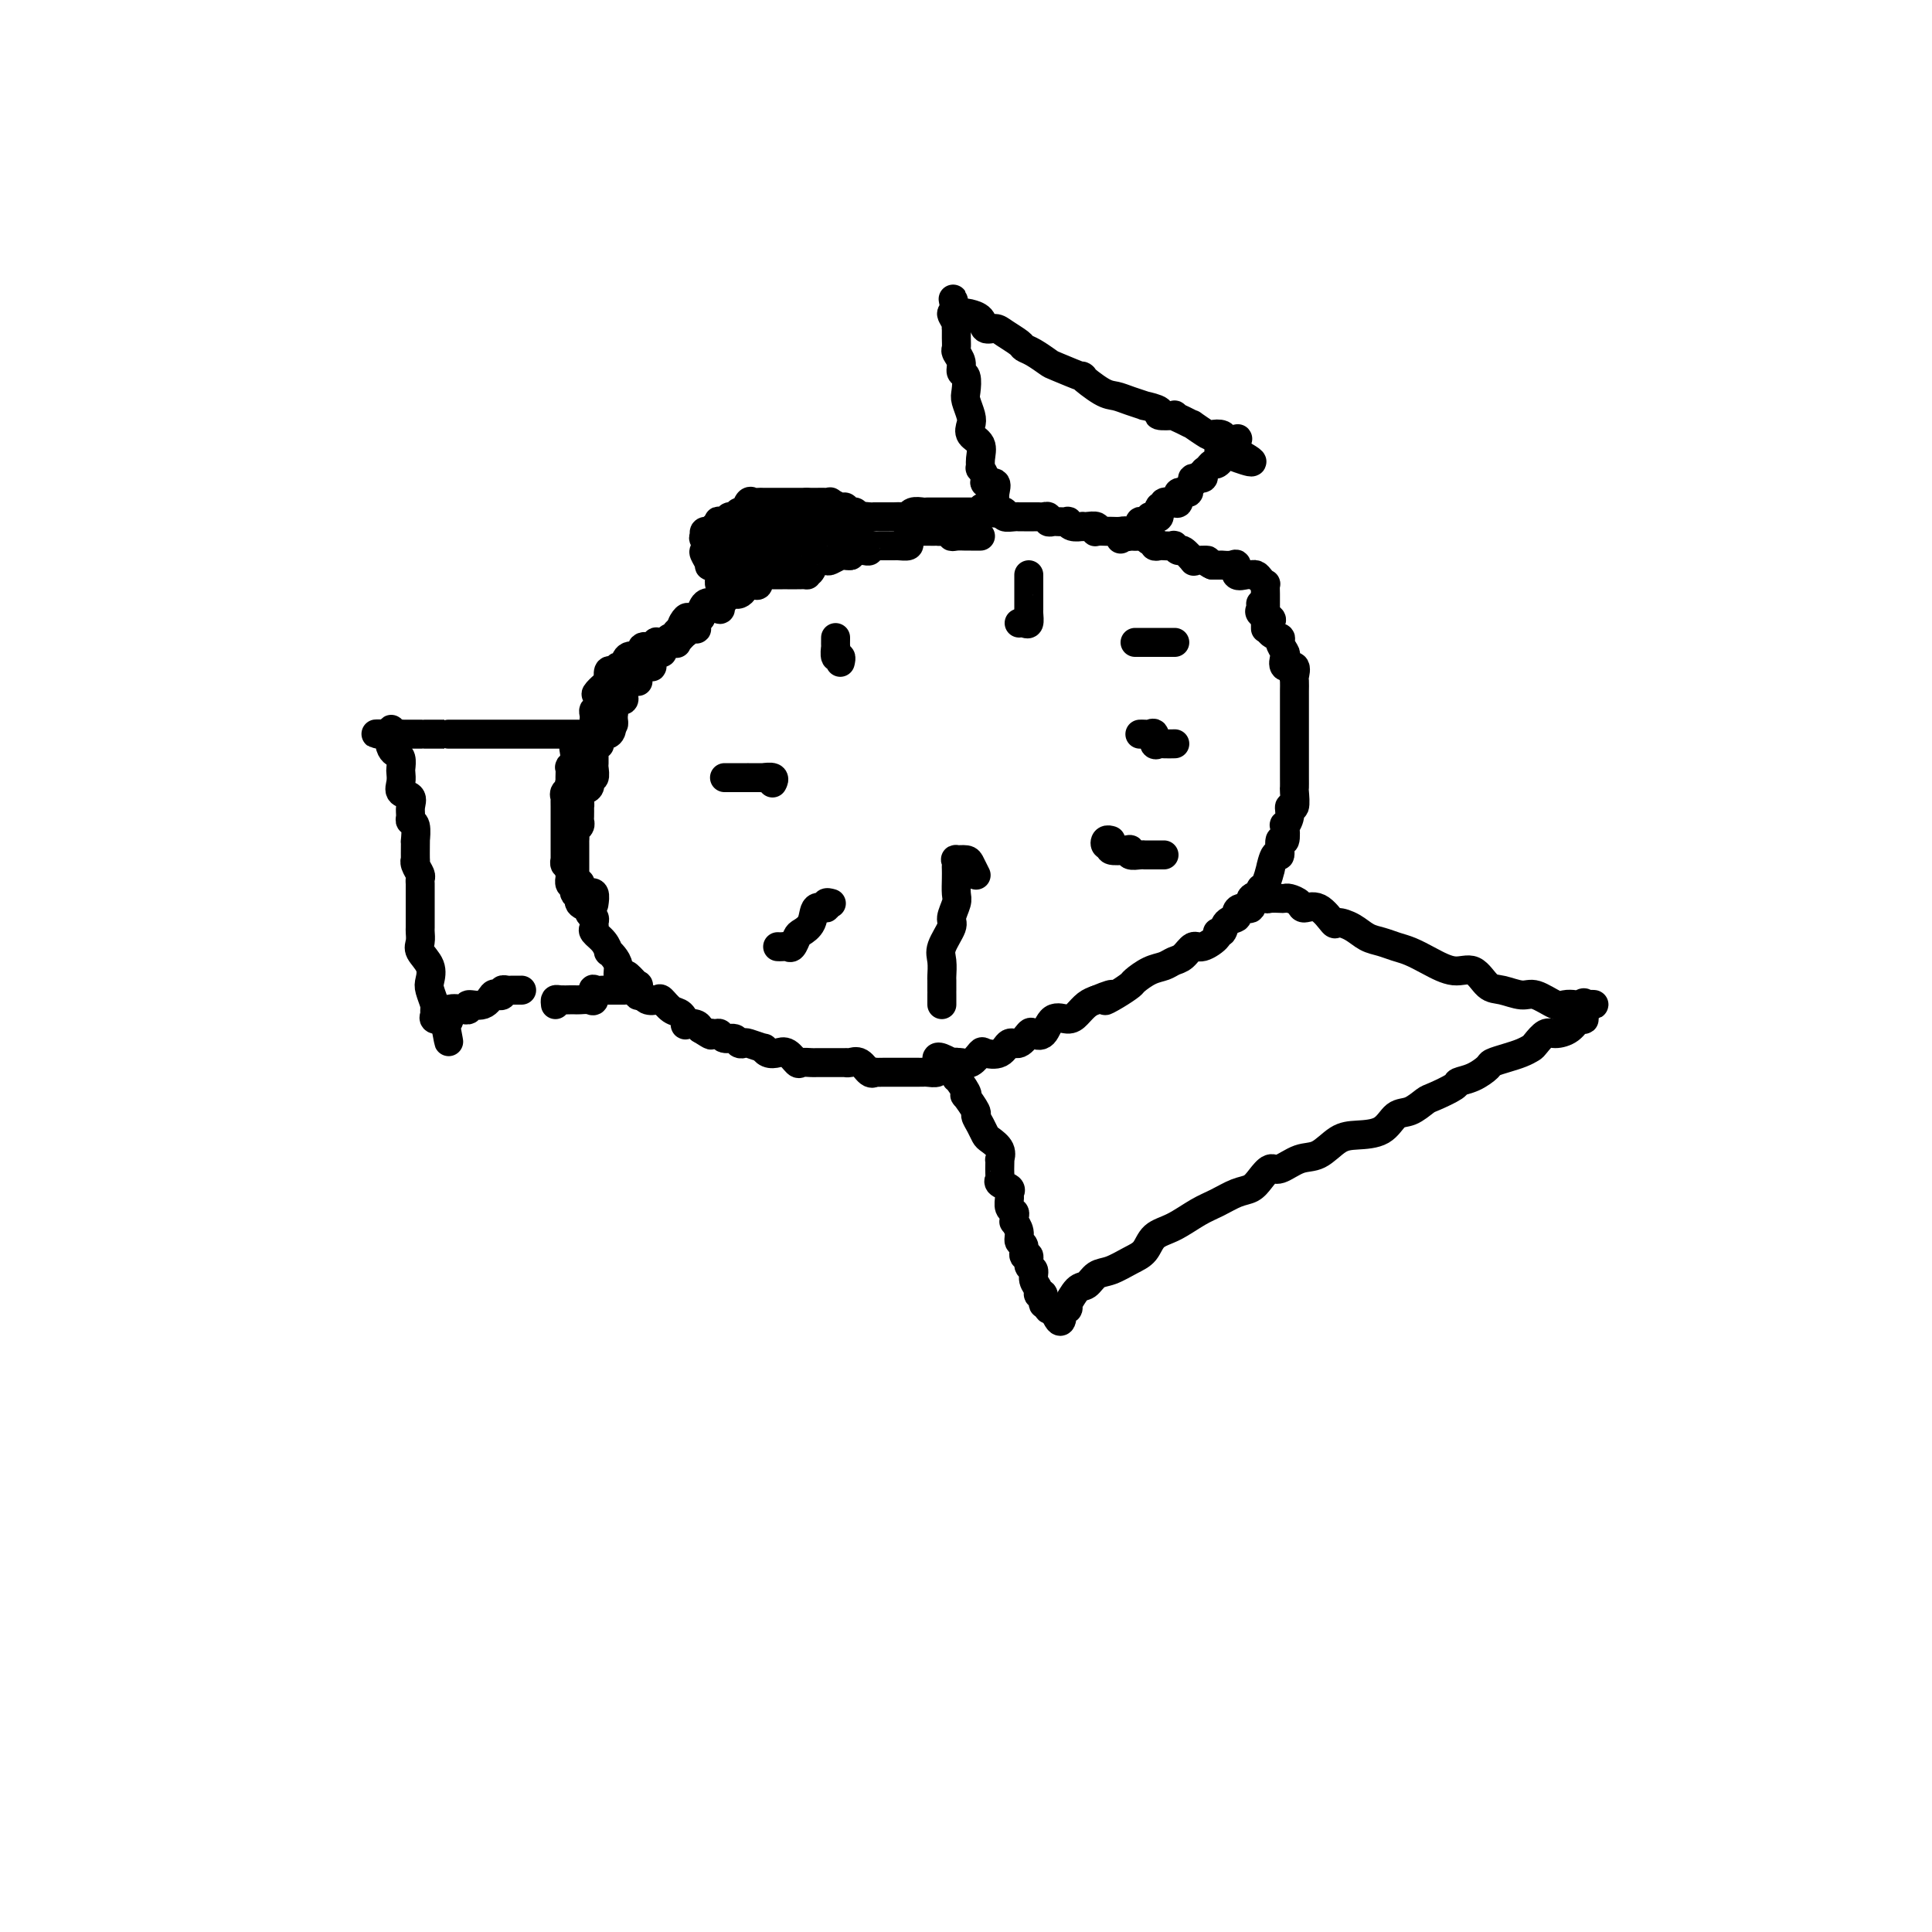 <svg viewBox='0 0 400 400' version='1.1' xmlns='http://www.w3.org/2000/svg' xmlns:xlink='http://www.w3.org/1999/xlink'><g fill='none' stroke='#000000' stroke-width='6' stroke-linecap='round' stroke-linejoin='round'><path d='M203,111c-0.326,0.001 -0.652,0.001 -1,0c-0.348,-0.001 -0.718,-0.004 -1,0c-0.282,0.004 -0.474,0.015 -1,0c-0.526,-0.015 -1.385,-0.057 -2,0c-0.615,0.057 -0.987,0.211 -1,0c-0.013,-0.211 0.334,-0.789 0,-1c-0.334,-0.211 -1.350,-0.057 -2,0c-0.650,0.057 -0.933,0.015 -1,0c-0.067,-0.015 0.083,-0.005 0,0c-0.083,0.005 -0.400,0.005 -1,0c-0.600,-0.005 -1.485,-0.016 -2,0c-0.515,0.016 -0.660,0.060 -1,0c-0.340,-0.060 -0.874,-0.222 -1,0c-0.126,0.222 0.156,0.830 0,1c-0.156,0.170 -0.750,-0.098 -1,0c-0.250,0.098 -0.156,0.562 0,1c0.156,0.438 0.375,0.849 0,1c-0.375,0.151 -1.343,0.040 -2,0c-0.657,-0.040 -1.002,-0.011 -1,0c0.002,0.011 0.350,0.002 0,0c-0.350,-0.002 -1.399,0.003 -2,0c-0.601,-0.003 -0.752,-0.015 -1,0c-0.248,0.015 -0.591,0.056 -1,0c-0.409,-0.056 -0.883,-0.211 -1,0c-0.117,0.211 0.122,0.788 0,1c-0.122,0.212 -0.606,0.061 -1,0c-0.394,-0.061 -0.697,-0.030 -1,0'/><path d='M178,114c-4.268,0.686 -2.438,0.902 -2,1c0.438,0.098 -0.516,0.077 -1,0c-0.484,-0.077 -0.496,-0.210 -1,0c-0.504,0.210 -1.498,0.764 -2,1c-0.502,0.236 -0.511,0.154 -1,0c-0.489,-0.154 -1.458,-0.381 -2,0c-0.542,0.381 -0.656,1.370 -1,2c-0.344,0.630 -0.918,0.901 -1,1c-0.082,0.099 0.328,0.027 0,0c-0.328,-0.027 -1.393,-0.007 -2,0c-0.607,0.007 -0.757,0.002 -1,0c-0.243,-0.002 -0.581,-0.001 -1,0c-0.419,0.001 -0.920,0.001 -1,0c-0.080,-0.001 0.262,-0.002 0,0c-0.262,0.002 -1.127,0.008 -2,0c-0.873,-0.008 -1.754,-0.030 -2,0c-0.246,0.030 0.142,0.113 0,0c-0.142,-0.113 -0.812,-0.423 -1,0c-0.188,0.423 0.108,1.580 0,2c-0.108,0.420 -0.620,0.102 -1,0c-0.380,-0.102 -0.627,0.011 -1,0c-0.373,-0.011 -0.872,-0.146 -1,0c-0.128,0.146 0.116,0.573 0,1c-0.116,0.427 -0.591,0.854 -1,1c-0.409,0.146 -0.753,0.012 -1,0c-0.247,-0.012 -0.399,0.100 -1,0c-0.601,-0.100 -1.653,-0.411 -2,0c-0.347,0.411 0.012,1.545 0,2c-0.012,0.455 -0.394,0.231 -1,0c-0.606,-0.231 -1.437,-0.468 -2,0c-0.563,0.468 -0.857,1.641 -1,2c-0.143,0.359 -0.134,-0.094 0,0c0.134,0.094 0.391,0.737 0,1c-0.391,0.263 -1.432,0.147 -2,0c-0.568,-0.147 -0.662,-0.325 -1,0c-0.338,0.325 -0.918,1.152 -1,2c-0.082,0.848 0.334,1.715 0,2c-0.334,0.285 -1.418,-0.013 -2,0c-0.582,0.013 -0.663,0.337 -1,1c-0.337,0.663 -0.929,1.664 -1,2c-0.071,0.336 0.380,0.005 0,0c-0.380,-0.005 -1.590,0.314 -2,1c-0.410,0.686 -0.018,1.739 0,2c0.018,0.261 -0.337,-0.272 -1,0c-0.663,0.272 -1.635,1.347 -2,2c-0.365,0.653 -0.122,0.883 0,1c0.122,0.117 0.123,0.121 0,0c-0.123,-0.121 -0.371,-0.368 -1,0c-0.629,0.368 -1.640,1.351 -2,2c-0.360,0.649 -0.068,0.965 0,1c0.068,0.035 -0.087,-0.211 0,0c0.087,0.211 0.416,0.879 0,1c-0.416,0.121 -1.576,-0.305 -2,0c-0.424,0.305 -0.113,1.339 0,2c0.113,0.661 0.028,0.948 0,1c-0.028,0.052 0.003,-0.130 0,0c-0.003,0.130 -0.039,0.574 0,1c0.039,0.426 0.154,0.836 0,1c-0.154,0.164 -0.577,0.082 -1,0'/><path d='M126,150c-3.126,4.024 -0.942,1.585 0,1c0.942,-0.585 0.641,0.683 0,1c-0.641,0.317 -1.622,-0.317 -2,0c-0.378,0.317 -0.154,1.586 0,2c0.154,0.414 0.237,-0.025 0,0c-0.237,0.025 -0.796,0.516 -1,1c-0.204,0.484 -0.054,0.961 0,1c0.054,0.039 0.010,-0.359 0,0c-0.010,0.359 0.013,1.476 0,2c-0.013,0.524 -0.064,0.454 0,1c0.064,0.546 0.241,1.708 0,2c-0.241,0.292 -0.902,-0.285 -1,0c-0.098,0.285 0.366,1.434 0,2c-0.366,0.566 -1.562,0.551 -2,1c-0.438,0.449 -0.118,1.363 0,2c0.118,0.637 0.033,0.997 0,1c-0.033,0.003 -0.012,-0.350 0,0c0.012,0.350 0.017,1.403 0,2c-0.017,0.597 -0.057,0.737 0,1c0.057,0.263 0.211,0.648 0,1c-0.211,0.352 -0.789,0.672 -1,1c-0.211,0.328 -0.057,0.666 0,1c0.057,0.334 0.015,0.665 0,1c-0.015,0.335 -0.004,0.672 0,1c0.004,0.328 0.001,0.645 0,1c-0.001,0.355 -0.000,0.748 0,1c0.000,0.252 0.000,0.363 0,1c-0.000,0.637 -0.001,1.801 0,2c0.001,0.199 0.005,-0.565 0,0c-0.005,0.565 -0.017,2.459 0,3c0.017,0.541 0.065,-0.273 0,0c-0.065,0.273 -0.243,1.631 0,2c0.243,0.369 0.906,-0.252 1,0c0.094,0.252 -0.381,1.377 0,2c0.381,0.623 1.619,0.744 2,1c0.381,0.256 -0.096,0.645 0,1c0.096,0.355 0.764,0.675 1,1c0.236,0.325 0.039,0.655 0,1c-0.039,0.345 0.080,0.705 0,1c-0.080,0.295 -0.358,0.526 0,1c0.358,0.474 1.354,1.190 2,2c0.646,0.810 0.943,1.713 1,2c0.057,0.287 -0.125,-0.042 0,0c0.125,0.042 0.557,0.454 1,1c0.443,0.546 0.897,1.226 1,2c0.103,0.774 -0.144,1.641 0,2c0.144,0.359 0.679,0.209 1,0c0.321,-0.209 0.429,-0.477 1,0c0.571,0.477 1.605,1.701 2,2c0.395,0.299 0.151,-0.326 0,0c-0.151,0.326 -0.210,1.602 0,2c0.210,0.398 0.689,-0.082 1,0c0.311,0.082 0.454,0.728 1,1c0.546,0.272 1.495,0.171 2,0c0.505,-0.171 0.564,-0.414 1,0c0.436,0.414 1.248,1.483 2,2c0.752,0.517 1.445,0.481 2,1c0.555,0.519 0.974,1.593 1,2c0.026,0.407 -0.339,0.148 0,0c0.339,-0.148 1.383,-0.185 2,0c0.617,0.185 0.809,0.593 1,1'/><path d='M145,213c3.036,1.924 2.127,1.232 2,1c-0.127,-0.232 0.529,-0.006 1,0c0.471,0.006 0.757,-0.208 1,0c0.243,0.208 0.444,0.839 1,1c0.556,0.161 1.467,-0.149 2,0c0.533,0.149 0.688,0.757 1,1c0.312,0.243 0.779,0.121 1,0c0.221,-0.121 0.195,-0.242 1,0c0.805,0.242 2.442,0.847 3,1c0.558,0.153 0.037,-0.148 0,0c-0.037,0.148 0.409,0.743 1,1c0.591,0.257 1.328,0.174 2,0c0.672,-0.174 1.279,-0.439 2,0c0.721,0.439 1.555,1.582 2,2c0.445,0.418 0.502,0.112 1,0c0.498,-0.112 1.437,-0.030 2,0c0.563,0.030 0.749,0.008 1,0c0.251,-0.008 0.567,-0.002 1,0c0.433,0.002 0.983,-0.002 2,0c1.017,0.002 2.499,0.008 3,0c0.501,-0.008 0.019,-0.030 0,0c-0.019,0.030 0.424,0.113 1,0c0.576,-0.113 1.286,-0.423 2,0c0.714,0.423 1.434,1.577 2,2c0.566,0.423 0.979,0.113 1,0c0.021,-0.113 -0.350,-0.030 0,0c0.350,0.030 1.421,0.008 2,0c0.579,-0.008 0.665,-0.002 1,0c0.335,0.002 0.920,0.001 1,0c0.080,-0.001 -0.343,-0.000 0,0c0.343,0.000 1.453,-0.000 2,0c0.547,0.000 0.532,0.001 1,0c0.468,-0.001 1.418,-0.004 2,0c0.582,0.004 0.796,0.015 1,0c0.204,-0.015 0.398,-0.057 1,0c0.602,0.057 1.613,0.211 2,0c0.387,-0.211 0.150,-0.788 0,-1c-0.150,-0.212 -0.212,-0.061 0,0c0.212,0.061 0.697,0.030 1,0c0.303,-0.030 0.423,-0.061 1,0c0.577,0.061 1.610,0.215 2,0c0.390,-0.215 0.136,-0.797 0,-1c-0.136,-0.203 -0.154,-0.027 0,0c0.154,0.027 0.482,-0.096 1,0c0.518,0.096 1.227,0.410 2,0c0.773,-0.410 1.610,-1.544 2,-2c0.390,-0.456 0.332,-0.235 1,0c0.668,0.235 2.062,0.483 3,0c0.938,-0.483 1.420,-1.695 2,-2c0.580,-0.305 1.256,0.299 2,0c0.744,-0.299 1.554,-1.502 2,-2c0.446,-0.498 0.528,-0.293 1,0c0.472,0.293 1.334,0.674 2,0c0.666,-0.674 1.137,-2.404 2,-3c0.863,-0.596 2.118,-0.057 3,0c0.882,0.057 1.391,-0.369 2,-1c0.609,-0.631 1.317,-1.466 2,-2c0.683,-0.534 1.342,-0.767 2,-1'/><path d='M227,207c5.484,-2.290 2.694,-0.515 2,0c-0.694,0.515 0.710,-0.229 2,-1c1.290,-0.771 2.467,-1.569 3,-2c0.533,-0.431 0.422,-0.495 1,-1c0.578,-0.505 1.846,-1.450 3,-2c1.154,-0.550 2.194,-0.706 3,-1c0.806,-0.294 1.376,-0.726 2,-1c0.624,-0.274 1.301,-0.389 2,-1c0.699,-0.611 1.420,-1.717 2,-2c0.580,-0.283 1.019,0.257 2,0c0.981,-0.257 2.505,-1.312 3,-2c0.495,-0.688 -0.040,-1.010 0,-1c0.040,0.010 0.653,0.352 1,0c0.347,-0.352 0.427,-1.399 1,-2c0.573,-0.601 1.640,-0.756 2,-1c0.360,-0.244 0.013,-0.576 0,-1c-0.013,-0.424 0.307,-0.940 1,-1c0.693,-0.060 1.758,0.337 2,0c0.242,-0.337 -0.337,-1.409 0,-2c0.337,-0.591 1.592,-0.701 2,-1c0.408,-0.299 -0.032,-0.786 0,-1c0.032,-0.214 0.534,-0.155 1,-1c0.466,-0.845 0.894,-2.592 1,-3c0.106,-0.408 -0.112,0.525 0,0c0.112,-0.525 0.552,-2.506 1,-3c0.448,-0.494 0.904,0.500 1,0c0.096,-0.500 -0.166,-2.493 0,-3c0.166,-0.507 0.762,0.472 1,0c0.238,-0.472 0.120,-2.397 0,-3c-0.120,-0.603 -0.242,0.115 0,0c0.242,-0.115 0.850,-1.063 1,-2c0.150,-0.937 -0.156,-1.864 0,-2c0.156,-0.136 0.774,0.520 1,0c0.226,-0.520 0.061,-2.217 0,-3c-0.061,-0.783 -0.016,-0.651 0,-1c0.016,-0.349 0.004,-1.178 0,-2c-0.004,-0.822 -0.001,-1.638 0,-2c0.001,-0.362 0.000,-0.272 0,-1c-0.000,-0.728 -0.000,-2.274 0,-3c0.000,-0.726 0.000,-0.632 0,-1c-0.000,-0.368 -0.000,-1.197 0,-2c0.000,-0.803 0.000,-1.581 0,-2c-0.000,-0.419 -0.000,-0.478 0,-1c0.000,-0.522 0.000,-1.506 0,-2c-0.000,-0.494 -0.001,-0.498 0,-1c0.001,-0.502 0.002,-1.502 0,-2c-0.002,-0.498 -0.008,-0.496 0,-1c0.008,-0.504 0.030,-1.515 0,-2c-0.030,-0.485 -0.112,-0.443 0,-1c0.112,-0.557 0.418,-1.711 0,-2c-0.418,-0.289 -1.560,0.287 -2,0c-0.440,-0.287 -0.178,-1.438 0,-2c0.178,-0.562 0.271,-0.536 0,-1c-0.271,-0.464 -0.908,-1.420 -1,-2c-0.092,-0.580 0.360,-0.785 0,-1c-0.360,-0.215 -1.532,-0.439 -2,-1c-0.468,-0.561 -0.230,-1.460 0,-2c0.230,-0.540 0.453,-0.722 0,-1c-0.453,-0.278 -1.584,-0.652 -2,-1c-0.416,-0.348 -0.119,-0.671 0,-1c0.119,-0.329 0.059,-0.665 0,-1'/><path d='M262,130c-0.000,-0.044 -0.000,-0.088 0,0c0.000,0.088 0.000,0.308 0,0c-0.000,-0.308 -0.000,-1.144 0,-2c0.000,-0.856 0.000,-1.734 0,-2c-0.000,-0.266 -0.000,0.079 0,0c0.000,-0.079 0.001,-0.581 0,-1c-0.001,-0.419 -0.003,-0.756 0,-1c0.003,-0.244 0.012,-0.395 0,-1c-0.012,-0.605 -0.045,-1.665 0,-2c0.045,-0.335 0.168,0.053 0,0c-0.168,-0.053 -0.627,-0.548 -1,-1c-0.373,-0.452 -0.660,-0.861 -1,-1c-0.340,-0.139 -0.734,-0.009 -1,0c-0.266,0.009 -0.404,-0.103 -1,0c-0.596,0.103 -1.648,0.420 -2,0c-0.352,-0.420 -0.002,-1.577 0,-2c0.002,-0.423 -0.342,-0.113 -1,0c-0.658,0.113 -1.629,0.030 -2,0c-0.371,-0.030 -0.141,-0.008 0,0c0.141,0.008 0.192,0.002 0,0c-0.192,-0.002 -0.626,-0.001 -1,0c-0.374,0.001 -0.687,0.000 -1,0'/><path d='M251,117c-1.671,-0.693 -0.847,-0.926 -1,-1c-0.153,-0.074 -1.283,0.009 -2,0c-0.717,-0.009 -1.019,-0.111 -1,0c0.019,0.111 0.361,0.436 0,0c-0.361,-0.436 -1.424,-1.633 -2,-2c-0.576,-0.367 -0.665,0.098 -1,0c-0.335,-0.098 -0.917,-0.757 -1,-1c-0.083,-0.243 0.332,-0.069 0,0c-0.332,0.069 -1.412,0.034 -2,0c-0.588,-0.034 -0.683,-0.065 -1,0c-0.317,0.065 -0.857,0.228 -1,0c-0.143,-0.228 0.112,-0.846 0,-1c-0.112,-0.154 -0.589,0.154 -1,0c-0.411,-0.154 -0.755,-0.772 -1,-1c-0.245,-0.228 -0.391,-0.065 -1,0c-0.609,0.065 -1.682,0.031 -2,0c-0.318,-0.031 0.119,-0.061 0,0c-0.119,0.061 -0.793,0.212 -1,0c-0.207,-0.212 0.052,-0.789 0,-1c-0.052,-0.211 -0.414,-0.057 -1,0c-0.586,0.057 -1.397,0.016 -2,0c-0.603,-0.016 -0.997,-0.008 -1,0c-0.003,0.008 0.385,0.016 0,0c-0.385,-0.016 -1.543,-0.057 -2,0c-0.457,0.057 -0.212,0.211 0,0c0.212,-0.211 0.390,-0.788 0,-1c-0.390,-0.212 -1.349,-0.061 -2,0c-0.651,0.061 -0.996,0.030 -1,0c-0.004,-0.030 0.332,-0.061 0,0c-0.332,0.061 -1.331,0.212 -2,0c-0.669,-0.212 -1.006,-0.788 -1,-1c0.006,-0.212 0.356,-0.061 0,0c-0.356,0.061 -1.419,0.030 -2,0c-0.581,-0.030 -0.680,-0.061 -1,0c-0.320,0.061 -0.859,0.212 -1,0c-0.141,-0.212 0.117,-0.789 0,-1c-0.117,-0.211 -0.609,-0.057 -1,0c-0.391,0.057 -0.683,0.015 -1,0c-0.317,-0.015 -0.661,-0.004 -1,0c-0.339,0.004 -0.673,0.002 -1,0c-0.327,-0.002 -0.647,-0.004 -1,0c-0.353,0.004 -0.739,0.015 -1,0c-0.261,-0.015 -0.396,-0.057 -1,0c-0.604,0.057 -1.677,0.211 -2,0c-0.323,-0.211 0.105,-0.788 0,-1c-0.105,-0.212 -0.744,-0.061 -1,0c-0.256,0.061 -0.128,0.030 0,0'/><path d='M207,106c-6.931,-1.702 -2.257,-0.456 -1,0c1.257,0.456 -0.901,0.122 -2,0c-1.099,-0.122 -1.138,-0.033 -1,0c0.138,0.033 0.453,0.009 0,0c-0.453,-0.009 -1.675,-0.002 -2,0c-0.325,0.002 0.247,0.001 0,0c-0.247,-0.001 -1.312,-0.000 -2,0c-0.688,0.000 -1.000,-0.000 -1,0c0.000,0.000 0.313,0.000 0,0c-0.313,-0.000 -1.253,-0.001 -2,0c-0.747,0.001 -1.300,0.004 -2,0c-0.700,-0.004 -1.548,-0.015 -2,0c-0.452,0.015 -0.507,0.057 -1,0c-0.493,-0.057 -1.423,-0.211 -2,0c-0.577,0.211 -0.800,0.789 -1,1c-0.200,0.211 -0.378,0.057 -1,0c-0.622,-0.057 -1.690,-0.015 -2,0c-0.310,0.015 0.137,0.004 0,0c-0.137,-0.004 -0.859,-0.001 -1,0c-0.141,0.001 0.300,0.001 0,0c-0.300,-0.001 -1.342,-0.001 -2,0c-0.658,0.001 -0.932,0.004 -1,0c-0.068,-0.004 0.070,-0.015 0,0c-0.070,0.015 -0.347,0.056 -1,0c-0.653,-0.056 -1.681,-0.211 -2,0c-0.319,0.211 0.072,0.786 0,1c-0.072,0.214 -0.606,0.065 -1,0c-0.394,-0.065 -0.648,-0.046 -1,0c-0.352,0.046 -0.803,0.117 -1,0c-0.197,-0.117 -0.142,-0.424 0,0c0.142,0.424 0.370,1.578 0,2c-0.370,0.422 -1.338,0.113 -2,0c-0.662,-0.113 -1.017,-0.030 -1,0c0.017,0.030 0.407,0.006 0,0c-0.407,-0.006 -1.611,0.006 -2,0c-0.389,-0.006 0.037,-0.030 0,0c-0.037,0.030 -0.536,0.113 -1,0c-0.464,-0.113 -0.894,-0.423 -1,0c-0.106,0.423 0.113,1.578 0,2c-0.113,0.422 -0.556,0.112 -1,0c-0.444,-0.112 -0.888,-0.026 -1,0c-0.112,0.026 0.110,-0.009 0,0c-0.110,0.009 -0.550,0.062 -1,0c-0.450,-0.062 -0.908,-0.241 -1,0c-0.092,0.241 0.184,0.901 0,1c-0.184,0.099 -0.826,-0.362 -1,0c-0.174,0.362 0.121,1.547 0,2c-0.121,0.453 -0.657,0.174 -1,0c-0.343,-0.174 -0.492,-0.244 -1,0c-0.508,0.244 -1.374,0.802 -2,1c-0.626,0.198 -1.012,0.038 -1,0c0.012,-0.038 0.423,0.048 0,0c-0.423,-0.048 -1.680,-0.229 -2,0c-0.320,0.229 0.299,0.869 0,1c-0.299,0.131 -1.514,-0.248 -2,0c-0.486,0.248 -0.243,1.124 0,2'/><path d='M154,119c-3.583,1.874 -0.540,0.558 0,0c0.540,-0.558 -1.425,-0.357 -2,0c-0.575,0.357 0.238,0.869 0,1c-0.238,0.131 -1.527,-0.121 -2,0c-0.473,0.121 -0.131,0.614 0,1c0.131,0.386 0.051,0.664 0,1c-0.051,0.336 -0.074,0.731 0,1c0.074,0.269 0.246,0.411 0,1c-0.246,0.589 -0.911,1.625 -1,2c-0.089,0.375 0.398,0.091 0,0c-0.398,-0.091 -1.679,0.012 -2,0c-0.321,-0.012 0.320,-0.139 0,0c-0.320,0.139 -1.600,0.545 -2,1c-0.400,0.455 0.081,0.958 0,1c-0.081,0.042 -0.725,-0.377 -1,0c-0.275,0.377 -0.182,1.552 0,2c0.182,0.448 0.451,0.171 0,0c-0.451,-0.171 -1.624,-0.234 -2,0c-0.376,0.234 0.044,0.767 0,1c-0.044,0.233 -0.551,0.168 -1,0c-0.449,-0.168 -0.840,-0.437 -1,0c-0.160,0.437 -0.089,1.582 0,2c0.089,0.418 0.196,0.111 0,0c-0.196,-0.111 -0.695,-0.025 -1,0c-0.305,0.025 -0.415,-0.009 -1,0c-0.585,0.009 -1.646,0.063 -2,0c-0.354,-0.063 -0.003,-0.241 0,0c0.003,0.241 -0.343,0.902 -1,1c-0.657,0.098 -1.624,-0.365 -2,0c-0.376,0.365 -0.160,1.560 0,2c0.160,0.440 0.264,0.126 0,0c-0.264,-0.126 -0.898,-0.063 -1,0c-0.102,0.063 0.326,0.126 0,0c-0.326,-0.126 -1.407,-0.440 -2,0c-0.593,0.440 -0.698,1.635 -1,2c-0.302,0.365 -0.803,-0.100 -1,0c-0.197,0.100 -0.091,0.766 0,1c0.091,0.234 0.168,0.038 0,0c-0.168,-0.038 -0.581,0.083 -1,0c-0.419,-0.083 -0.844,-0.368 -1,0c-0.156,0.368 -0.045,1.391 0,2c0.045,0.609 0.022,0.805 0,1'/><path d='M126,142c-4.554,3.500 -1.938,0.748 -1,0c0.938,-0.748 0.199,0.506 0,1c-0.199,0.494 0.144,0.227 0,0c-0.144,-0.227 -0.774,-0.415 -1,0c-0.226,0.415 -0.046,1.435 0,2c0.046,0.565 -0.040,0.677 0,1c0.040,0.323 0.207,0.857 0,1c-0.207,0.143 -0.787,-0.103 -1,0c-0.213,0.103 -0.058,0.557 0,1c0.058,0.443 0.017,0.875 0,1c-0.017,0.125 -0.012,-0.058 0,0c0.012,0.058 0.031,0.358 0,1c-0.031,0.642 -0.111,1.626 0,2c0.111,0.374 0.415,0.137 0,0c-0.415,-0.137 -1.547,-0.173 -2,0c-0.453,0.173 -0.227,0.554 0,1c0.227,0.446 0.453,0.956 0,1c-0.453,0.044 -1.586,-0.379 -2,0c-0.414,0.379 -0.110,1.559 0,2c0.110,0.441 0.026,0.143 0,0c-0.026,-0.143 0.007,-0.131 0,0c-0.007,0.131 -0.054,0.381 0,1c0.054,0.619 0.211,1.605 0,2c-0.211,0.395 -0.789,0.197 -1,0c-0.211,-0.197 -0.057,-0.393 0,0c0.057,0.393 0.015,1.375 0,2c-0.015,0.625 -0.004,0.893 0,1c0.004,0.107 0.002,0.054 0,0'/><path d='M118,162c-1.177,3.565 -0.119,2.479 0,2c0.119,-0.479 -0.700,-0.350 -1,0c-0.300,0.350 -0.080,0.920 0,1c0.080,0.080 0.022,-0.329 0,0c-0.022,0.329 -0.006,1.398 0,2c0.006,0.602 0.002,0.739 0,1c-0.002,0.261 -0.000,0.647 0,1c0.000,0.353 0.000,0.672 0,1c-0.000,0.328 -0.000,0.666 0,1c0.000,0.334 0.000,0.666 0,1c-0.000,0.334 -0.000,0.672 0,1c0.000,0.328 0.000,0.647 0,1c-0.000,0.353 -0.001,0.740 0,1c0.001,0.260 0.004,0.395 0,1c-0.004,0.605 -0.015,1.682 0,2c0.015,0.318 0.056,-0.121 0,0c-0.056,0.121 -0.207,0.802 0,1c0.207,0.198 0.774,-0.086 1,0c0.226,0.086 0.113,0.543 0,1'/><path d='M118,180c0.012,3.176 0.042,2.117 0,2c-0.042,-0.117 -0.157,0.708 0,1c0.157,0.292 0.586,0.050 1,0c0.414,-0.050 0.814,0.092 1,0c0.186,-0.092 0.159,-0.419 0,0c-0.159,0.419 -0.449,1.584 0,2c0.449,0.416 1.637,0.084 2,0c0.363,-0.084 -0.099,0.081 0,0c0.099,-0.081 0.757,-0.406 1,0c0.243,0.406 0.069,1.545 0,2c-0.069,0.455 -0.035,0.228 0,0'/><path d='M206,104c0.017,0.165 0.034,0.330 0,0c-0.034,-0.330 -0.118,-1.154 0,-2c0.118,-0.846 0.438,-1.714 0,-2c-0.438,-0.286 -1.635,0.009 -2,0c-0.365,-0.009 0.100,-0.324 0,-1c-0.100,-0.676 -0.766,-1.714 -1,-2c-0.234,-0.286 -0.035,0.180 0,0c0.035,-0.180 -0.095,-1.006 0,-2c0.095,-0.994 0.414,-2.157 0,-3c-0.414,-0.843 -1.561,-1.365 -2,-2c-0.439,-0.635 -0.169,-1.382 0,-2c0.169,-0.618 0.237,-1.106 0,-2c-0.237,-0.894 -0.781,-2.193 -1,-3c-0.219,-0.807 -0.115,-1.123 0,-2c0.115,-0.877 0.241,-2.314 0,-3c-0.241,-0.686 -0.849,-0.620 -1,-1c-0.151,-0.380 0.156,-1.206 0,-2c-0.156,-0.794 -0.774,-1.557 -1,-2c-0.226,-0.443 -0.059,-0.565 0,-1c0.059,-0.435 0.011,-1.182 0,-2c-0.011,-0.818 0.014,-1.708 0,-2c-0.014,-0.292 -0.065,0.015 0,0c0.065,-0.015 0.248,-0.350 0,-1c-0.248,-0.650 -0.928,-1.614 -1,-2c-0.072,-0.386 0.464,-0.193 1,0'/><path d='M198,65c-1.264,-6.033 -0.423,-1.615 0,0c0.423,1.615 0.427,0.426 1,0c0.573,-0.426 1.715,-0.090 2,0c0.285,0.090 -0.287,-0.065 0,0c0.287,0.065 1.432,0.350 2,1c0.568,0.650 0.557,1.666 1,2c0.443,0.334 1.339,-0.014 2,0c0.661,0.014 1.088,0.389 2,1c0.912,0.611 2.310,1.458 3,2c0.690,0.542 0.674,0.781 1,1c0.326,0.219 0.994,0.420 2,1c1.006,0.580 2.349,1.539 3,2c0.651,0.461 0.611,0.424 2,1c1.389,0.576 4.209,1.765 5,2c0.791,0.235 -0.445,-0.483 0,0c0.445,0.483 2.571,2.167 4,3c1.429,0.833 2.160,0.814 3,1c0.840,0.186 1.787,0.575 3,1c1.213,0.425 2.690,0.885 3,1c0.310,0.115 -0.549,-0.113 0,0c0.549,0.113 2.506,0.569 3,1c0.494,0.431 -0.476,0.838 0,1c0.476,0.162 2.398,0.080 3,0c0.602,-0.080 -0.115,-0.158 0,0c0.115,0.158 1.062,0.550 2,1c0.938,0.450 1.866,0.957 2,1c0.134,0.043 -0.526,-0.377 0,0c0.526,0.377 2.239,1.551 3,2c0.761,0.449 0.569,0.171 1,0c0.431,-0.171 1.486,-0.236 2,0c0.514,0.236 0.488,0.775 1,1c0.512,0.225 1.561,0.138 2,0c0.439,-0.138 0.268,-0.325 0,0c-0.268,0.325 -0.634,1.163 -1,2'/><path d='M255,93c8.639,4.592 1.738,2.071 -1,1c-2.738,-1.071 -1.312,-0.691 -1,0c0.312,0.691 -0.489,1.692 -1,2c-0.511,0.308 -0.733,-0.076 -1,0c-0.267,0.076 -0.578,0.612 -1,1c-0.422,0.388 -0.955,0.628 -1,1c-0.045,0.372 0.396,0.874 0,1c-0.396,0.126 -1.631,-0.126 -2,0c-0.369,0.126 0.126,0.630 0,1c-0.126,0.370 -0.875,0.607 -1,1c-0.125,0.393 0.372,0.942 0,1c-0.372,0.058 -1.614,-0.377 -2,0c-0.386,0.377 0.085,1.564 0,2c-0.085,0.436 -0.726,0.121 -1,0c-0.274,-0.121 -0.183,-0.049 0,0c0.183,0.049 0.456,0.073 0,0c-0.456,-0.073 -1.643,-0.244 -2,0c-0.357,0.244 0.116,0.903 0,1c-0.116,0.097 -0.820,-0.367 -1,0c-0.180,0.367 0.163,1.566 0,2c-0.163,0.434 -0.831,0.102 -1,0c-0.169,-0.102 0.161,0.024 0,0c-0.161,-0.024 -0.813,-0.200 -1,0c-0.187,0.200 0.090,0.775 0,1c-0.090,0.225 -0.549,0.099 -1,0c-0.451,-0.099 -0.894,-0.171 -1,0c-0.106,0.171 0.125,0.584 0,1c-0.125,0.416 -0.607,0.833 -1,1c-0.393,0.167 -0.696,0.083 -1,0'/><path d='M234,110c-3.500,2.833 -1.750,1.417 0,0'/><path d='M121,152c-0.842,0.000 -1.684,0.000 -2,0c-0.316,0.000 -0.107,0.000 0,0c0.107,0.000 0.111,0.000 0,0c-0.111,0.000 -0.339,0.000 -1,0c-0.661,0.000 -1.757,0.000 -2,0c-0.243,0.000 0.366,0.000 0,0c-0.366,0.000 -1.707,0.000 -2,0c-0.293,0.000 0.462,0.000 0,0c-0.462,0.000 -2.141,0.000 -3,0c-0.859,0.000 -0.897,-0.000 -1,0c-0.103,0.000 -0.269,0.000 -1,0c-0.731,-0.000 -2.026,-0.000 -3,0c-0.974,0.000 -1.625,0.000 -2,0c-0.375,-0.000 -0.472,-0.000 -1,0c-0.528,0.000 -1.486,0.000 -2,0c-0.514,-0.000 -0.584,-0.000 -1,0c-0.416,0.000 -1.177,0.000 -2,0c-0.823,-0.000 -1.709,-0.000 -2,0c-0.291,0.000 0.011,0.000 0,0c-0.011,-0.000 -0.337,-0.000 -1,0c-0.663,0.000 -1.665,0.000 -2,0c-0.335,-0.000 -0.005,-0.000 0,0c0.005,0.000 -0.314,0.000 -1,0c-0.686,-0.000 -1.737,-0.000 -2,0c-0.263,0.000 0.262,0.000 0,0c-0.262,-0.000 -1.313,-0.000 -2,0c-0.687,0.000 -1.012,0.000 -1,0c0.012,-0.000 0.359,-0.000 0,0c-0.359,0.000 -1.424,0.001 -2,0c-0.576,-0.001 -0.662,-0.005 -1,0c-0.338,0.005 -0.928,0.018 -1,0c-0.072,-0.018 0.372,-0.067 0,0c-0.372,0.067 -1.562,0.249 -2,0c-0.438,-0.249 -0.125,-0.928 0,-1c0.125,-0.072 0.063,0.464 0,1'/><path d='M81,152c-6.191,-0.032 -1.669,-0.112 0,0c1.669,0.112 0.486,0.415 0,1c-0.486,0.585 -0.274,1.451 0,2c0.274,0.549 0.610,0.780 1,1c0.390,0.220 0.835,0.430 1,1c0.165,0.570 0.052,1.500 0,2c-0.052,0.500 -0.042,0.571 0,1c0.042,0.429 0.117,1.218 0,2c-0.117,0.782 -0.425,1.558 0,2c0.425,0.442 1.582,0.550 2,1c0.418,0.450 0.098,1.242 0,2c-0.098,0.758 0.026,1.481 0,2c-0.026,0.519 -0.203,0.833 0,1c0.203,0.167 0.786,0.186 1,1c0.214,0.814 0.057,2.424 0,3c-0.057,0.576 -0.016,0.118 0,0c0.016,-0.118 0.008,0.105 0,1c-0.008,0.895 -0.016,2.463 0,3c0.016,0.537 0.057,0.042 0,0c-0.057,-0.042 -0.211,0.370 0,1c0.211,0.630 0.789,1.478 1,2c0.211,0.522 0.057,0.717 0,1c-0.057,0.283 -0.015,0.653 0,1c0.015,0.347 0.004,0.670 0,1c-0.004,0.330 -0.001,0.666 0,1c0.001,0.334 0.000,0.666 0,1c-0.000,0.334 -0.000,0.671 0,1c0.000,0.329 -0.000,0.651 0,1c0.000,0.349 0.001,0.727 0,1c-0.001,0.273 -0.002,0.443 0,1c0.002,0.557 0.008,1.503 0,2c-0.008,0.497 -0.030,0.546 0,1c0.030,0.454 0.112,1.314 0,2c-0.112,0.686 -0.419,1.200 0,2c0.419,0.800 1.562,1.888 2,3c0.438,1.112 0.170,2.248 0,3c-0.170,0.752 -0.243,1.119 0,2c0.243,0.881 0.803,2.275 1,3c0.197,0.725 0.032,0.782 0,1c-0.032,0.218 0.068,0.597 0,1c-0.068,0.403 -0.305,0.829 0,1c0.305,0.171 1.153,0.085 2,0'/><path d='M92,211c1.722,9.136 0.525,2.476 0,0c-0.525,-2.476 -0.380,-0.769 0,0c0.380,0.769 0.996,0.599 1,0c0.004,-0.599 -0.604,-1.629 0,-2c0.604,-0.371 2.420,-0.083 3,0c0.580,0.083 -0.076,-0.038 0,0c0.076,0.038 0.885,0.234 1,0c0.115,-0.234 -0.463,-0.899 0,-1c0.463,-0.101 1.965,0.361 3,0c1.035,-0.361 1.601,-1.547 2,-2c0.399,-0.453 0.632,-0.174 1,0c0.368,0.174 0.872,0.243 1,0c0.128,-0.243 -0.120,-0.797 0,-1c0.120,-0.203 0.607,-0.054 1,0c0.393,0.054 0.693,0.015 1,0c0.307,-0.015 0.621,-0.004 1,0c0.379,0.004 0.823,0.001 1,0c0.177,-0.001 0.089,-0.001 0,0'/><path d='M115,208c-0.051,-0.423 -0.101,-0.845 0,-1c0.101,-0.155 0.355,-0.041 1,0c0.645,0.041 1.682,0.011 2,0c0.318,-0.011 -0.083,-0.001 0,0c0.083,0.001 0.650,-0.007 1,0c0.350,0.007 0.484,0.030 1,0c0.516,-0.030 1.413,-0.113 2,0c0.587,0.113 0.864,0.423 1,0c0.136,-0.423 0.132,-1.577 0,-2c-0.132,-0.423 -0.391,-0.113 0,0c0.391,0.113 1.433,0.030 2,0c0.567,-0.030 0.660,-0.008 1,0c0.340,0.008 0.926,0.002 1,0c0.074,-0.002 -0.365,-0.001 0,0c0.365,0.001 1.533,0.000 2,0c0.467,-0.000 0.234,-0.000 0,0'/><path d='M150,121c-0.421,0.127 -0.843,0.255 -1,0c-0.157,-0.255 -0.050,-0.892 0,-1c0.050,-0.108 0.042,0.313 0,0c-0.042,-0.313 -0.120,-1.358 0,-2c0.120,-0.642 0.437,-0.880 0,-1c-0.437,-0.120 -1.627,-0.123 -2,0c-0.373,0.123 0.073,0.373 0,0c-0.073,-0.373 -0.663,-1.368 -1,-2c-0.337,-0.632 -0.419,-0.901 0,-1c0.419,-0.099 1.341,-0.026 2,0c0.659,0.026 1.055,0.007 1,0c-0.055,-0.007 -0.563,-0.002 0,0c0.563,0.002 2.196,0.001 3,0c0.804,-0.001 0.780,-0.000 1,0c0.220,0.000 0.686,0.000 1,0c0.314,-0.000 0.476,-0.000 1,0c0.524,0.000 1.410,0.000 2,0c0.590,-0.000 0.883,-0.000 1,0c0.117,0.000 0.059,0.000 0,0'/><path d='M158,114c1.767,-0.377 0.186,-0.819 0,-1c-0.186,-0.181 1.025,-0.101 2,0c0.975,0.101 1.714,0.223 2,0c0.286,-0.223 0.119,-0.791 0,-1c-0.119,-0.209 -0.192,-0.060 0,0c0.192,0.060 0.647,0.030 1,0c0.353,-0.030 0.602,-0.060 1,0c0.398,0.060 0.943,0.208 1,0c0.057,-0.208 -0.374,-0.774 0,-1c0.374,-0.226 1.554,-0.112 2,0c0.446,0.112 0.159,0.222 0,0c-0.159,-0.222 -0.189,-0.778 0,-1c0.189,-0.222 0.597,-0.112 1,0c0.403,0.112 0.800,0.226 1,0c0.200,-0.226 0.204,-0.791 0,-1c-0.204,-0.209 -0.617,-0.060 -1,0c-0.383,0.060 -0.735,0.031 -1,0c-0.265,-0.031 -0.442,-0.065 -1,0c-0.558,0.065 -1.498,0.228 -2,0c-0.502,-0.228 -0.565,-0.846 -1,-1c-0.435,-0.154 -1.243,0.155 -2,0c-0.757,-0.155 -1.465,-0.774 -2,-1c-0.535,-0.226 -0.898,-0.061 -1,0c-0.102,0.061 0.055,0.016 0,0c-0.055,-0.016 -0.323,-0.004 -1,0c-0.677,0.004 -1.765,0.001 -2,0c-0.235,-0.001 0.382,-0.001 1,0'/><path d='M156,107c-1.347,-0.464 0.785,-0.124 2,0c1.215,0.124 1.514,0.033 2,0c0.486,-0.033 1.159,-0.009 2,0c0.841,0.009 1.851,0.001 2,0c0.149,-0.001 -0.562,0.004 0,0c0.562,-0.004 2.397,-0.016 3,0c0.603,0.016 -0.026,0.061 0,0c0.026,-0.061 0.708,-0.227 1,0c0.292,0.227 0.193,0.846 0,1c-0.193,0.154 -0.479,-0.156 -1,0c-0.521,0.156 -1.275,0.778 -2,1c-0.725,0.222 -1.420,0.044 -2,0c-0.580,-0.044 -1.046,0.044 -2,0c-0.954,-0.044 -2.397,-0.222 -3,0c-0.603,0.222 -0.365,0.844 -1,1c-0.635,0.156 -2.143,-0.155 -3,0c-0.857,0.155 -1.063,0.777 -2,1c-0.937,0.223 -2.605,0.046 -3,0c-0.395,-0.046 0.483,0.037 0,0c-0.483,-0.037 -2.328,-0.196 -3,0c-0.672,0.196 -0.173,0.747 0,1c0.173,0.253 0.019,0.209 0,0c-0.019,-0.209 0.098,-0.582 0,-1c-0.098,-0.418 -0.411,-0.882 0,-1c0.411,-0.118 1.546,0.109 2,0c0.454,-0.109 0.227,-0.555 0,-1'/><path d='M148,109c0.527,-0.250 0.844,0.125 1,0c0.156,-0.125 0.150,-0.750 0,-1c-0.150,-0.250 -0.444,-0.124 0,0c0.444,0.124 1.624,0.245 2,0c0.376,-0.245 -0.054,-0.858 0,-1c0.054,-0.142 0.592,0.186 1,0c0.408,-0.186 0.687,-0.887 1,-1c0.313,-0.113 0.661,0.362 1,0c0.339,-0.362 0.671,-1.561 1,-2c0.329,-0.439 0.656,-0.118 1,0c0.344,0.118 0.704,0.032 1,0c0.296,-0.032 0.527,-0.008 1,0c0.473,0.008 1.188,0.002 2,0c0.812,-0.002 1.722,-0.001 2,0c0.278,0.001 -0.078,0.000 0,0c0.078,-0.000 0.588,-0.000 1,0c0.412,0.000 0.726,0.000 1,0c0.274,-0.000 0.507,-0.000 1,0c0.493,0.000 1.247,0.000 2,0'/><path d='M167,104c1.763,-0.000 0.169,-0.001 0,0c-0.169,0.001 1.086,0.004 2,0c0.914,-0.004 1.488,-0.016 2,0c0.512,0.016 0.963,0.061 1,0c0.037,-0.061 -0.340,-0.227 0,0c0.340,0.227 1.397,0.848 2,1c0.603,0.152 0.751,-0.166 1,0c0.249,0.166 0.600,0.815 1,1c0.400,0.185 0.849,-0.094 1,0c0.151,0.094 0.005,0.561 0,1c-0.005,0.439 0.130,0.850 0,1c-0.130,0.150 -0.527,0.040 -1,0c-0.473,-0.040 -1.023,-0.011 -1,0c0.023,0.011 0.620,0.003 0,0c-0.620,-0.003 -2.457,-0.001 -3,0c-0.543,0.001 0.209,0.001 0,0c-0.209,-0.001 -1.380,-0.004 -2,0c-0.620,0.004 -0.688,0.015 -1,0c-0.312,-0.015 -0.867,-0.056 -1,0c-0.133,0.056 0.157,0.207 0,0c-0.157,-0.207 -0.759,-0.774 -1,-1c-0.241,-0.226 -0.120,-0.113 0,0'/><path d='M194,219c-0.022,0.045 -0.044,0.090 0,0c0.044,-0.090 0.153,-0.314 1,0c0.847,0.314 2.430,1.166 3,2c0.570,0.834 0.125,1.650 0,2c-0.125,0.350 0.070,0.235 0,0c-0.070,-0.235 -0.403,-0.588 0,0c0.403,0.588 1.543,2.118 2,3c0.457,0.882 0.230,1.118 0,1c-0.230,-0.118 -0.465,-0.589 0,0c0.465,0.589 1.629,2.237 2,3c0.371,0.763 -0.051,0.641 0,1c0.051,0.359 0.574,1.200 1,2c0.426,0.800 0.755,1.559 1,2c0.245,0.441 0.405,0.565 1,1c0.595,0.435 1.623,1.181 2,2c0.377,0.819 0.101,1.711 0,2c-0.101,0.289 -0.029,-0.025 0,0c0.029,0.025 0.015,0.388 0,1c-0.015,0.612 -0.032,1.474 0,2c0.032,0.526 0.114,0.717 0,1c-0.114,0.283 -0.424,0.657 0,1c0.424,0.343 1.581,0.655 2,1c0.419,0.345 0.098,0.722 0,1c-0.098,0.278 0.027,0.457 0,1c-0.027,0.543 -0.204,1.450 0,2c0.204,0.550 0.791,0.741 1,1c0.209,0.259 0.041,0.584 0,1c-0.041,0.416 0.046,0.922 0,1c-0.046,0.078 -0.224,-0.272 0,0c0.224,0.272 0.849,1.167 1,2c0.151,0.833 -0.171,1.603 0,2c0.171,0.397 0.834,0.420 1,1c0.166,0.580 -0.167,1.716 0,2c0.167,0.284 0.833,-0.286 1,0c0.167,0.286 -0.167,1.426 0,2c0.167,0.574 0.833,0.583 1,1c0.167,0.417 -0.167,1.244 0,2c0.167,0.756 0.833,1.441 1,2c0.167,0.559 -0.166,0.991 0,1c0.166,0.009 0.832,-0.404 1,0c0.168,0.404 -0.161,1.624 0,2c0.161,0.376 0.813,-0.091 1,0c0.187,0.091 -0.089,0.740 0,1c0.089,0.260 0.545,0.130 1,0'/><path d='M218,271c2.096,5.086 1.835,1.299 2,0c0.165,-1.299 0.754,-0.112 1,0c0.246,0.112 0.148,-0.853 0,-1c-0.148,-0.147 -0.347,0.522 0,0c0.347,-0.522 1.240,-2.237 2,-3c0.760,-0.763 1.387,-0.573 2,-1c0.613,-0.427 1.213,-1.469 2,-2c0.787,-0.531 1.763,-0.550 3,-1c1.237,-0.450 2.736,-1.332 4,-2c1.264,-0.668 2.294,-1.123 3,-2c0.706,-0.877 1.088,-2.175 2,-3c0.912,-0.825 2.356,-1.176 4,-2c1.644,-0.824 3.490,-2.121 5,-3c1.510,-0.879 2.684,-1.340 4,-2c1.316,-0.660 2.774,-1.520 4,-2c1.226,-0.480 2.221,-0.581 3,-1c0.779,-0.419 1.341,-1.157 2,-2c0.659,-0.843 1.414,-1.791 2,-2c0.586,-0.209 1.001,0.323 2,0c0.999,-0.323 2.582,-1.499 4,-2c1.418,-0.501 2.672,-0.327 4,-1c1.328,-0.673 2.728,-2.192 4,-3c1.272,-0.808 2.414,-0.903 4,-1c1.586,-0.097 3.616,-0.196 5,-1c1.384,-0.804 2.123,-2.313 3,-3c0.877,-0.687 1.893,-0.551 3,-1c1.107,-0.449 2.305,-1.481 3,-2c0.695,-0.519 0.887,-0.524 2,-1c1.113,-0.476 3.147,-1.423 4,-2c0.853,-0.577 0.525,-0.785 1,-1c0.475,-0.215 1.755,-0.439 3,-1c1.245,-0.561 2.456,-1.460 3,-2c0.544,-0.540 0.421,-0.721 1,-1c0.579,-0.279 1.860,-0.657 3,-1c1.140,-0.343 2.139,-0.652 3,-1c0.861,-0.348 1.585,-0.736 2,-1c0.415,-0.264 0.520,-0.404 1,-1c0.480,-0.596 1.334,-1.646 2,-2c0.666,-0.354 1.143,-0.010 2,0c0.857,0.010 2.095,-0.313 3,-1c0.905,-0.687 1.477,-1.739 2,-2c0.523,-0.261 0.996,0.270 1,0c0.004,-0.270 -0.460,-1.342 0,-2c0.460,-0.658 1.846,-0.902 2,-1c0.154,-0.098 -0.923,-0.049 -2,0'/><path d='M328,208c0.270,-0.776 -0.553,-0.216 -1,0c-0.447,0.216 -0.516,0.087 -1,0c-0.484,-0.087 -1.382,-0.132 -2,0c-0.618,0.132 -0.955,0.441 -2,0c-1.045,-0.441 -2.796,-1.633 -4,-2c-1.204,-0.367 -1.861,0.089 -3,0c-1.139,-0.089 -2.762,-0.723 -4,-1c-1.238,-0.277 -2.092,-0.196 -3,-1c-0.908,-0.804 -1.870,-2.491 -3,-3c-1.130,-0.509 -2.427,0.162 -4,0c-1.573,-0.162 -3.422,-1.156 -5,-2c-1.578,-0.844 -2.886,-1.539 -4,-2c-1.114,-0.461 -2.032,-0.688 -3,-1c-0.968,-0.312 -1.984,-0.707 -3,-1c-1.016,-0.293 -2.032,-0.482 -3,-1c-0.968,-0.518 -1.888,-1.364 -3,-2c-1.112,-0.636 -2.415,-1.063 -3,-1c-0.585,0.063 -0.451,0.616 -1,0c-0.549,-0.616 -1.783,-2.400 -3,-3c-1.217,-0.600 -2.419,-0.017 -3,0c-0.581,0.017 -0.541,-0.532 -1,-1c-0.459,-0.468 -1.418,-0.857 -2,-1c-0.582,-0.143 -0.787,-0.042 -1,0c-0.213,0.042 -0.436,0.025 -1,0c-0.564,-0.025 -1.471,-0.058 -2,0c-0.529,0.058 -0.681,0.208 -1,0c-0.319,-0.208 -0.805,-0.774 -1,-1c-0.195,-0.226 -0.097,-0.113 0,0'/><path d='M213,119c0.000,0.333 0.000,0.665 0,1c-0.000,0.335 -0.000,0.672 0,1c0.000,0.328 0.000,0.648 0,1c-0.000,0.352 -0.000,0.737 0,1c0.000,0.263 0.001,0.404 0,1c-0.001,0.596 -0.003,1.648 0,2c0.003,0.352 0.011,0.003 0,0c-0.011,-0.003 -0.041,0.339 0,1c0.041,0.661 0.155,1.641 0,2c-0.155,0.359 -0.578,0.096 -1,0c-0.422,-0.096 -0.845,-0.026 -1,0c-0.155,0.026 -0.044,0.007 0,0c0.044,-0.007 0.022,-0.004 0,0'/><path d='M173,132c-0.008,0.908 -0.016,1.816 0,2c0.016,0.184 0.057,-0.357 0,0c-0.057,0.357 -0.211,1.611 0,2c0.211,0.389 0.788,-0.088 1,0c0.212,0.088 0.061,0.739 0,1c-0.061,0.261 -0.030,0.130 0,0'/><path d='M150,161c0.656,0.000 1.311,0.000 2,0c0.689,-0.000 1.411,-0.000 2,0c0.589,0.000 1.046,0.000 1,0c-0.046,-0.000 -0.593,-0.001 0,0c0.593,0.001 2.327,0.004 3,0c0.673,-0.004 0.285,-0.015 0,0c-0.285,0.015 -0.468,0.056 0,0c0.468,-0.056 1.588,-0.207 2,0c0.412,0.207 0.118,0.774 0,1c-0.118,0.226 -0.059,0.113 0,0'/><path d='M161,196c0.333,0.015 0.665,0.030 1,0c0.335,-0.030 0.671,-0.103 1,0c0.329,0.103 0.650,0.384 1,0c0.350,-0.384 0.729,-1.433 1,-2c0.271,-0.567 0.436,-0.653 1,-1c0.564,-0.347 1.528,-0.955 2,-2c0.472,-1.045 0.452,-2.529 1,-3c0.548,-0.471 1.662,0.070 2,0c0.338,-0.070 -0.101,-0.749 0,-1c0.101,-0.251 0.743,-0.072 1,0c0.257,0.072 0.128,0.036 0,0'/><path d='M195,208c-0.000,-0.717 -0.000,-1.433 0,-2c0.000,-0.567 0.001,-0.984 0,-1c-0.001,-0.016 -0.002,0.370 0,0c0.002,-0.370 0.008,-1.496 0,-2c-0.008,-0.504 -0.031,-0.385 0,-1c0.031,-0.615 0.117,-1.965 0,-3c-0.117,-1.035 -0.438,-1.757 0,-3c0.438,-1.243 1.634,-3.008 2,-4c0.366,-0.992 -0.098,-1.211 0,-2c0.098,-0.789 0.758,-2.147 1,-3c0.242,-0.853 0.065,-1.199 0,-2c-0.065,-0.801 -0.019,-2.057 0,-3c0.019,-0.943 0.012,-1.574 0,-2c-0.012,-0.426 -0.029,-0.648 0,-1c0.029,-0.352 0.102,-0.833 0,-1c-0.102,-0.167 -0.381,-0.020 0,0c0.381,0.020 1.422,-0.087 2,0c0.578,0.087 0.694,0.370 1,1c0.306,0.630 0.802,1.609 1,2c0.198,0.391 0.099,0.196 0,0'/><path d='M241,177c-0.333,-0.000 -0.665,-0.000 -1,0c-0.335,0.000 -0.672,0.001 -1,0c-0.328,-0.001 -0.648,-0.004 -1,0c-0.352,0.004 -0.736,0.015 -1,0c-0.264,-0.015 -0.408,-0.055 -1,0c-0.592,0.055 -1.632,0.207 -2,0c-0.368,-0.207 -0.064,-0.772 0,-1c0.064,-0.228 -0.113,-0.117 -1,0c-0.887,0.117 -2.483,0.242 -3,0c-0.517,-0.242 0.044,-0.849 0,-1c-0.044,-0.151 -0.692,0.155 -1,0c-0.308,-0.155 -0.275,-0.773 0,-1c0.275,-0.227 0.793,-0.065 1,0c0.207,0.065 0.104,0.032 0,0'/><path d='M243,154c0.205,-0.004 0.410,-0.009 0,0c-0.410,0.009 -1.433,0.031 -2,0c-0.567,-0.031 -0.676,-0.113 -1,0c-0.324,0.113 -0.861,0.423 -1,0c-0.139,-0.423 0.120,-1.577 0,-2c-0.120,-0.423 -0.620,-0.113 -1,0c-0.380,0.113 -0.641,0.031 -1,0c-0.359,-0.031 -0.817,-0.009 -1,0c-0.183,0.009 -0.092,0.004 0,0'/><path d='M243,133c0.203,0.000 0.405,0.000 0,0c-0.405,0.000 -1.418,0.000 -2,0c-0.582,0.000 -0.733,0.000 -1,0c-0.267,0.000 -0.650,0.000 -1,0c-0.350,0.000 -0.668,0.000 -1,0c-0.332,0.000 -0.676,0.000 -1,0c-0.324,0.000 -0.626,0.000 -1,0c-0.374,0.000 -0.821,0.000 -1,0c-0.179,0.000 -0.089,0.000 0,0'/></g>
</svg>